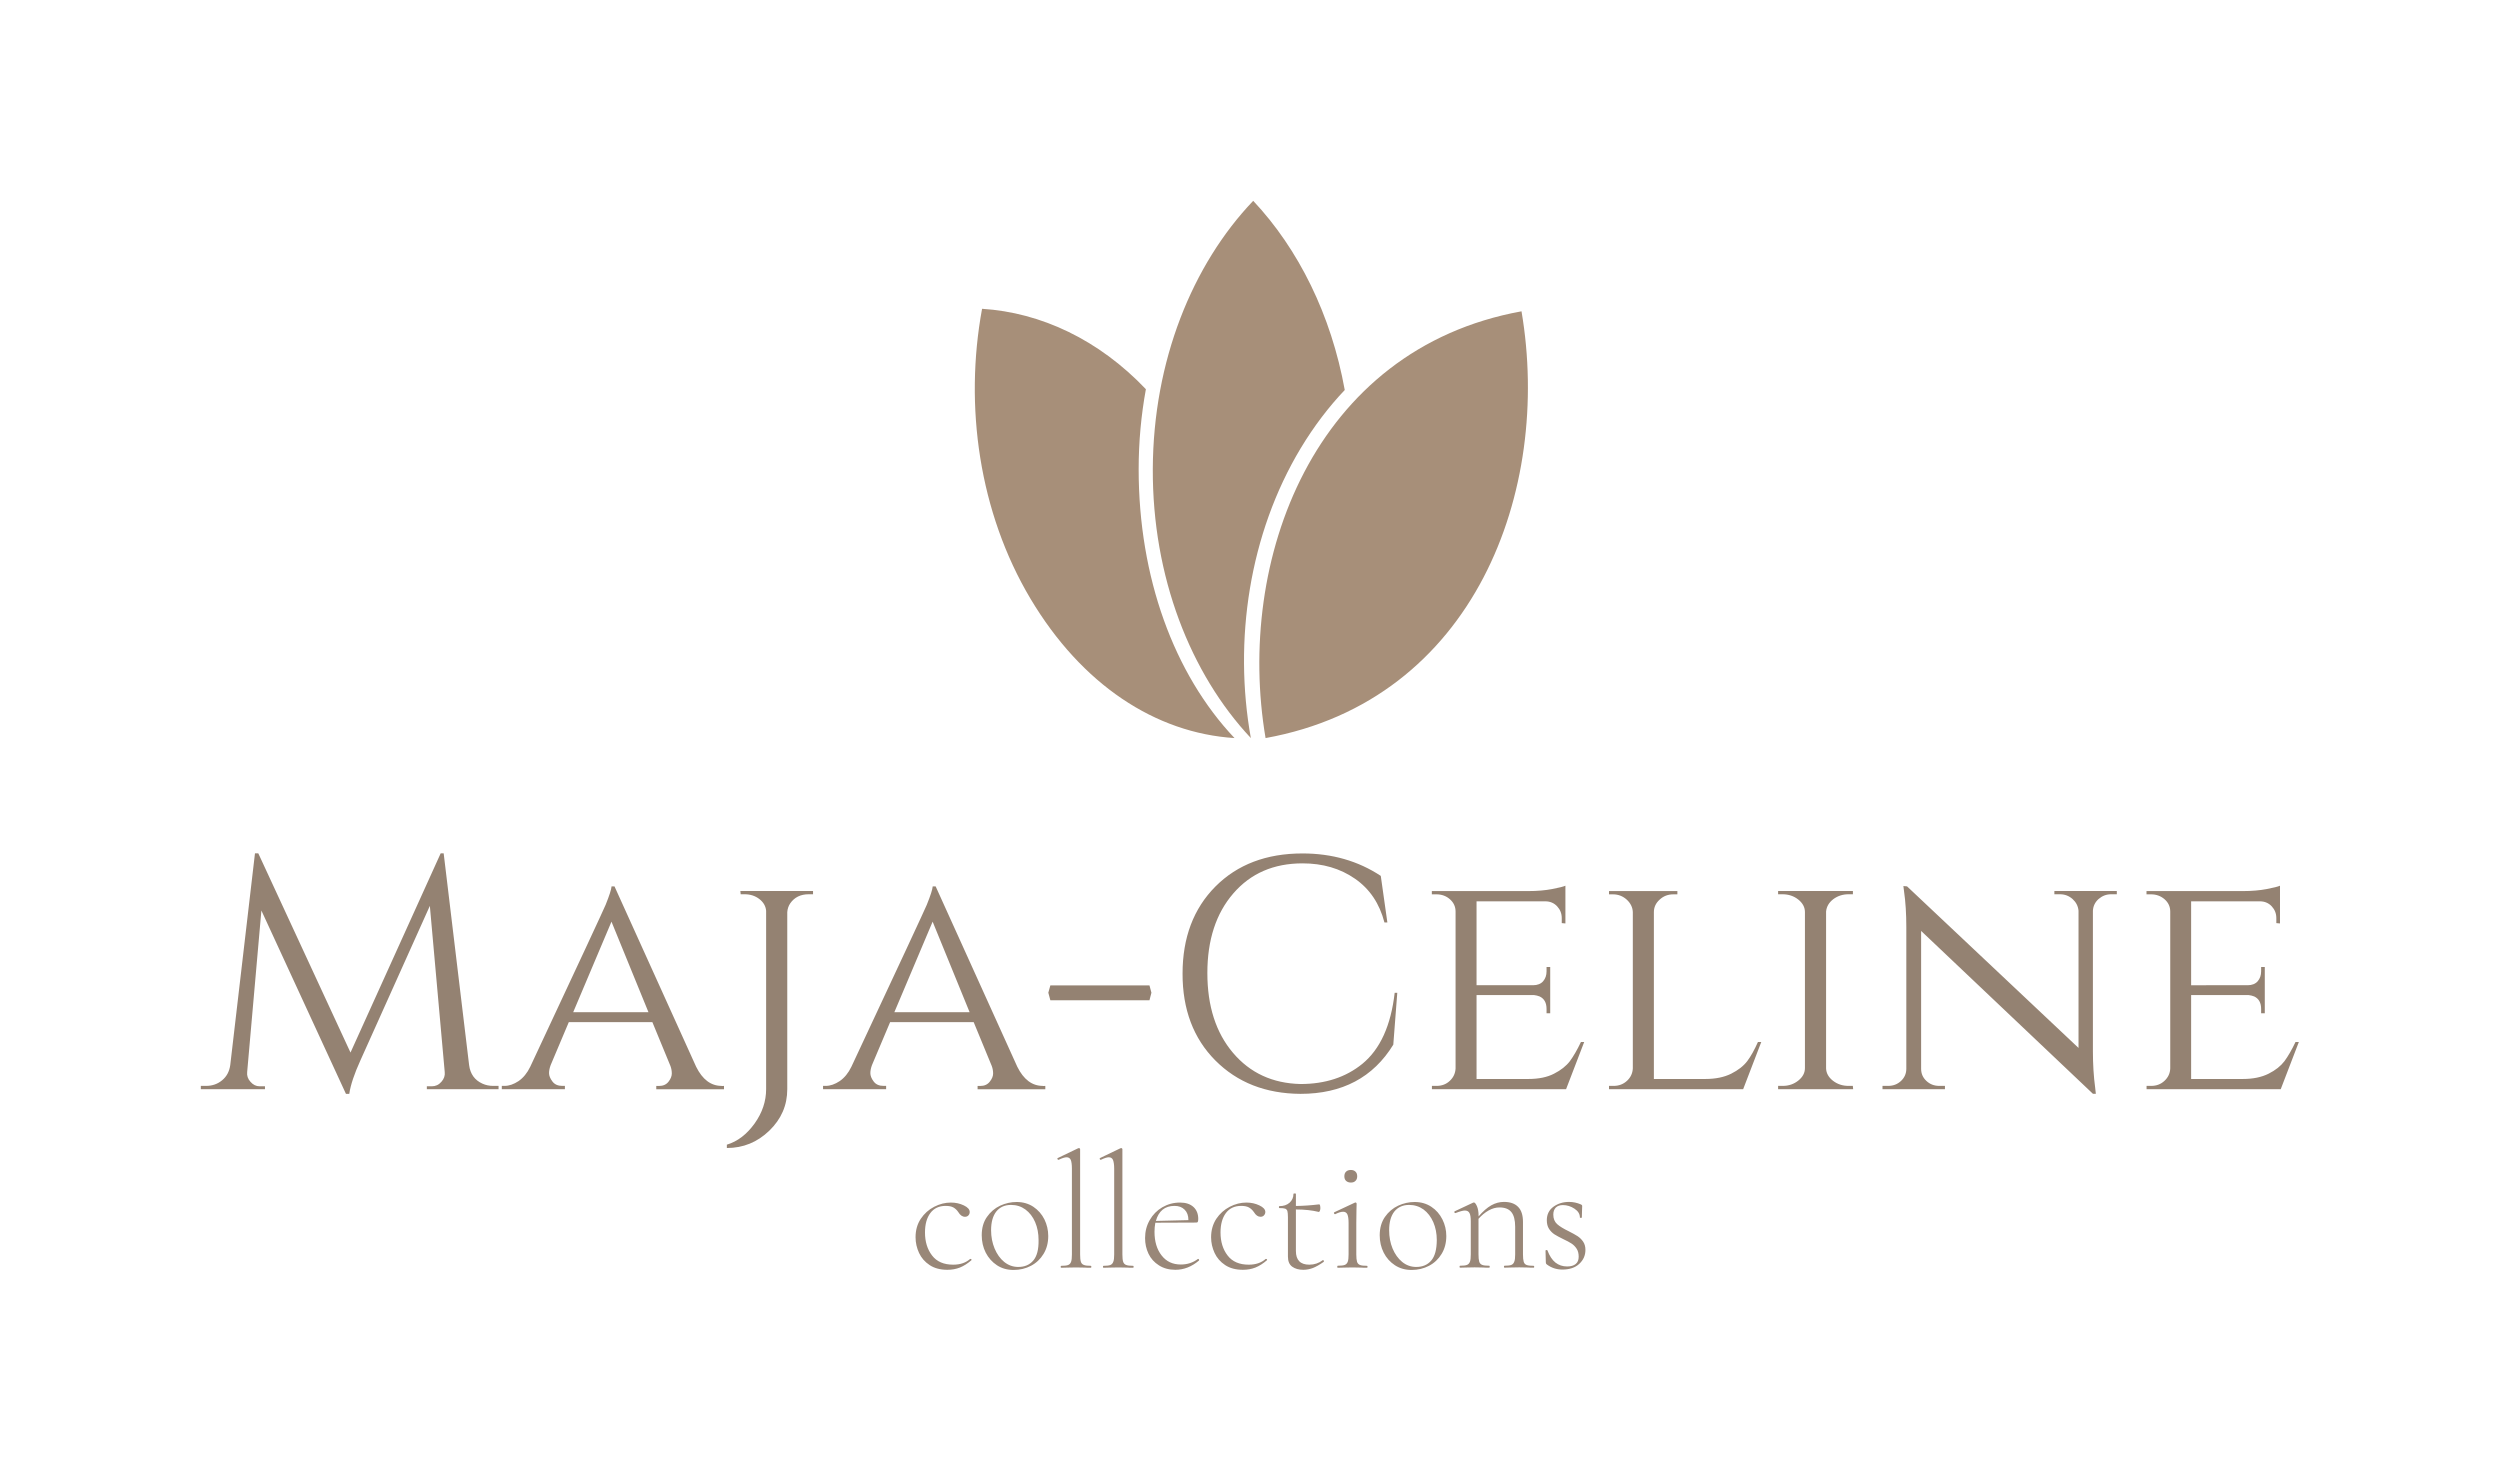 <?xml version="1.0" encoding="utf-8"?>
<!-- Generator: Adobe Illustrator 26.5.0, SVG Export Plug-In . SVG Version: 6.00 Build 0)  -->
<svg version="1.1" id="Ebene_1" xmlns="http://www.w3.org/2000/svg" xmlns:xlink="http://www.w3.org/1999/xlink" x="0px" y="0px"
	 viewBox="0 0 3074.9 1808.9" style="enable-background:new 0 0 3074.9 1808.9;" xml:space="preserve">
<style type="text/css">
	.st0{fill:#A78F79;}
	.st1{fill:#948272;}
	.st2{fill:#998778;}
</style>
<g>
	<path class="st0" d="M1541.4,247c-75,78.6-122.9,197-123.5,329.6c-0.6,132.7,46.3,252,120.6,331.2
		c-21.5-119.9-2.1-251.1,61.5-356.8c16.2-26.8,34.3-50.6,54-71.3C1637.3,387.2,1597,306.2,1541.4,247L1541.4,247z"/>
	<path class="st0" d="M1871.4,382.9c-255.8,46.5-351.9,306.2-314.8,524.9C1813.9,861.3,1908.9,603,1871.4,382.9z M1207.9,379.8
		c-22.1,119.8-3.6,250.5,59.5,356.5c63.1,105.9,153.8,165.3,251,171.5c-74.6-78.9-117.9-198-117.9-330.7c0-33.9,3.1-66.7,8.9-98.4
		C1351.7,418,1280.5,384.4,1207.9,379.8L1207.9,379.8z"/>
	<path class="st1" d="M2645.8,1335.6h-5.6v4.1h165l22.3-58.1h-4.1c-4.6,9.7-9.2,17.6-13.6,23.6c-4.5,5.9-10.9,11.1-19.5,15.4
		s-19,6.5-31.5,6.5H2695v-103.2h70.7c2.4,0.3,4.7,0.8,6.9,1.7c5.7,2.7,8.5,7.8,8.5,15.4v5.3h4.5v-56.9h-4.5v5.3
		c0,4.9-1.4,8.9-4.2,12.2c-2.8,3.2-7,4.9-12.4,4.9H2695v-103.2h84.5c6,0,10.8,2.1,14.6,6.1c3.8,4.1,5.7,8.9,5.7,14.6v6.1l4.5,0.4
		v-46.4c-2.5,1.1-7.9,2.5-16.3,4.1c-8.4,1.6-18.2,2.5-29.3,2.5h-118.6v4h5.6c6.5,0,12.1,2.1,16.7,6.1c4.6,4.1,6.9,9.1,6.9,15.1v193
		c-0.2,5.9-2.6,11-7.1,15.2C2657.8,1333.5,2652.4,1335.6,2645.8,1335.6z M2596.7,1099.9h6.9v-4h-76.8v4h6.9c6,0,11.1,2,15.5,5.9
		c4.3,3.9,6.8,8.7,7.3,14.4v168.7l-210.9-198.7l-4.5-0.4l0.8,6.5c1.9,13,2.8,27.8,2.8,44.3v173.9c0,6-2.2,10.9-6.5,15
		c-4.4,4.1-9.6,6.1-15.9,6.1h-6.9v4.1h76.8v-4.1h-6.9c-6.3,0-11.5-2-15.9-6.1c-4.4-4.1-6.5-9-6.5-15V1145l211.3,200.3h3.6l-0.8-7.3
		c-1.9-14.1-2.8-29-2.8-44.7v-173.1c0.3-5.7,2.6-10.5,6.9-14.4C2585.6,1101.9,2590.7,1099.9,2596.7,1099.9z M2192.7,1335.6h-5.7v4.1
		h92.3l-0.4-4.1h-5.3c-7.3,0-13.7-2.1-19.1-6.3c-5.4-4.2-8.3-9.3-8.5-15.2v-193c0.6-6,3.5-11,8.8-15.1c5.3-4,11.6-6.1,18.9-6.1h5.3
		v-4H2187v4h5.3c7.6,0,14.1,2.2,19.5,6.5c5.4,4.3,8.2,9.5,8.2,15.4v191.8c0,6-2.7,11.1-8.2,15.5
		C2206.4,1333.4,2200.1,1335.6,2192.7,1335.6z M1984.7,1335.6h-5.7v4.1h165l22.3-58.1h-4.1c-4.3,9.7-8.7,17.6-13.2,23.6
		c-4.5,5.9-11.1,11.1-19.7,15.4s-19.2,6.5-31.7,6.5h-63.4v-205.2c0-5.9,2.3-11.1,7.1-15.4c4.7-4.4,10.3-6.5,16.9-6.5h4.9v-4H1979v4
		h4.9c6.5,0,12.1,2.2,16.9,6.5c4.7,4.3,7.3,9.5,7.5,15.4v192.2c-0.3,5.9-2.6,11-7.1,15.2C1996.7,1333.5,1991.2,1335.6,1984.7,1335.6
		z M1766.9,1335.6h-5.7v4.1h165l22.3-58.1h-4c-4.6,9.7-9.2,17.6-13.6,23.6c-4.5,5.9-11,11.1-19.5,15.4c-8.5,4.4-19,6.5-31.5,6.5
		h-63.8v-103.2h70.7c2.4,0.3,4.7,0.8,6.9,1.7c5.7,2.7,8.5,7.8,8.5,15.4v5.3h4.5v-56.9h-4.5v5.3c0,4.9-1.4,8.9-4.2,12.2
		c-2.8,3.2-7,4.9-12.4,4.9h-69.5v-103.2h84.5c6,0,10.8,2.1,14.6,6.1c3.8,4.1,5.7,8.9,5.7,14.6v6.1l4.5,0.4v-46.4
		c-2.5,1.1-7.9,2.5-16.3,4.1c-8.4,1.6-18.2,2.5-29.3,2.5h-118.7v4h5.7c6.5,0,12.1,2.1,16.6,6.1c4.6,4.1,6.9,9.1,6.9,15.1v193
		c-0.3,5.9-2.6,11-7.1,15.2C1778.9,1333.5,1773.4,1335.6,1766.9,1335.6z M1494.8,1304.3c27,27.1,61.8,40.8,104.7,41.1
		c51.4,0,89.5-20.2,114.2-60.5l4.9-63.8h-3.2c-4.6,40.3-17.9,69.5-39.8,87.4c-20.3,16.5-45.6,24.8-76,24.8
		c-34.4-0.8-62.1-13.6-83.1-38.4c-21-24.8-31.5-57.5-31.5-98.1s10.6-73.3,31.9-97.9c21.3-24.7,49.7-37,85.1-37
		c25,0,46.5,6.3,64.6,18.9c18.2,12.6,30.2,30.6,36.2,53.8h3.6l-8.1-57.3c-27.9-18.4-60-27.6-96.3-27.6c-44.4,0-80.1,13.6-107.1,40.7
		c-26.9,27.1-40.4,62.8-40.4,107.1C1454.4,1241.5,1467.9,1277.2,1494.8,1304.3z M1289.4,1221l2.5,9.3h121.9l2.4-9.3l-2.4-9h-121.9
		L1289.4,1221z M1100,1245l47.1-111.4l45.5,111.4H1100z M1282.5,1335.6c-13,0-23.5-7.8-31.3-23.6l-100.4-221.8h-3.6
		c-0.3,3.8-2.7,11.3-7.3,22.7c-2.5,6-33.3,72.3-92.7,199.1c-3.8,7.9-8.6,13.7-14.4,17.7c-5.9,3.9-11.6,5.9-17.3,5.9h-3.2v4.1h77.6
		v-4.1h-3.2c-5.4,0-9.5-1.8-12.2-5.5c-2.7-3.6-4-7-4-10.2c0-3.1,0.7-6.4,2-9.9l22.3-52.8h102.8l22.3,54.1c1.1,3,1.6,6,1.6,9.1
		c0,3.1-1.3,6.5-4.1,10c-2.7,3.5-6.6,5.3-11.8,5.3h-3.2v4.1h83.3v-4.1H1282.5z M994.7,1099.9h5.3v-4h-89.4l0.4,4h4.9
		c7,0,13.1,2,18.1,5.9c5,3.9,7.8,8.7,8.3,14.4v219.4c0,14.9-4.7,29-14.2,42.3c-9.5,13.2-20.8,22-34.1,26v4.1
		c20.1,0,37.5-7.1,52.2-21.3s22.1-31.2,22.1-51v-217.8c0.3-4.1,1.5-7.7,3.7-10.9C977.2,1103.6,984.7,1099.9,994.7,1099.9z M705,1245
		l47.1-111.4l45.5,111.4H705z M887.5,1335.6c-13,0-23.5-7.8-31.3-23.6l-100.4-221.8h-3.6c-0.3,3.8-2.7,11.3-7.3,22.7
		c-2.5,6-33.3,72.3-92.7,199.1c-3.8,7.9-8.6,13.7-14.4,17.7c-5.9,3.9-11.6,5.9-17.3,5.9h-3.3v4.1h77.6v-4.1h-3.2
		c-5.4,0-9.5-1.8-12.2-5.5c-2.7-3.6-4.1-7-4.1-10.2c0-3.1,0.7-6.4,2-9.9l22.3-52.8h102.8l22.3,54.1c1.1,3,1.6,6,1.6,9.1
		c0,3.1-1.3,6.5-4,10c-2.7,3.5-6.6,5.3-11.8,5.3h-3.3v4.1h83.3v-4.1H887.5z M606.7,1335.6c-4.9,0-9.3-0.9-13.4-2.8
		c-9.5-4.3-14.9-11.9-16.3-22.7l-31.3-260.5h-3.7l-110.9,245l-113.4-245h-4.1L283.2,1310c-1.1,7.9-4.4,14.1-10,18.7
		c-5.5,4.6-12.1,6.9-19.7,6.9H247v4.1h78.9v-3.6h-6.5c-4.3,0-8.1-1.8-11.3-5.5c-3.3-3.6-4.6-7.7-4.1-12l17.5-198.7l104,225.5h4.1
		c1.6-11.1,6.3-24.9,13.8-41.4l85.3-189.8l18.3,204.4c0.5,4.3-0.8,8.3-4.1,12c-3.2,3.7-7.2,5.5-11.8,5.5H525v3.6h88.2v-4.1H606.7z"
		/>
	<path class="st2" d="M1915.2,1505.6c-3.1-2.8-4.7-6.7-4.7-11.7c0-3.8,1.1-6.7,3.1-8.7c2.1-2,5-3,8.7-3c5,0,9.8,1.5,14.2,4.4
		c4.5,3,6.7,6.5,6.7,10.9c0,0.3,0.4,0.4,1.2,0.4c0.8,0,1.2-0.1,1.2-0.4l0.2-7.9c0.1-1.5,0.2-3.5,0.2-6.1c0-0.6-0.1-0.9-0.3-1.2
		c-0.2-0.3-0.7-0.6-1.5-1c-4.6-2-9.4-3-14.4-3c-7.3,0-13.7,2-19.1,5.9c-5.4,3.9-8.2,9.5-8.2,16.6c0,4.2,0.9,7.8,2.7,10.6
		c1.8,2.8,4.1,5.1,6.7,6.8c2.7,1.7,6.2,3.6,10.7,5.8c4.4,2,7.8,3.9,10.3,5.5c2.5,1.6,4.6,3.8,6.3,6.4c1.7,2.6,2.5,5.9,2.5,9.8
		c0,4-1.2,6.9-3.6,8.9c-2.5,2.1-6,3.1-10.6,3.1c-5.6,0-10.3-1.6-14.4-4.8c-4-3.2-7.3-8.2-9.8-14.9c-0.2-0.4-0.6-0.6-1.3-0.5
		c-0.7,0.1-1.1,0.3-1.1,0.7l0.4,14.6c0,1.1,0.4,1.9,1.2,2.4c5.6,4.2,12,6.3,19.1,6.3c8.8,0,15.8-2.3,20.8-7
		c5.1-4.7,7.6-10.4,7.6-17.2c0-3.9-0.9-7.3-2.8-10.1c-1.9-2.8-4.2-5-6.9-6.8c-2.7-1.7-6.4-3.8-11-6.1
		C1923.1,1511.3,1918.3,1508.4,1915.2,1505.6z M1887,1558.1c0-0.8-0.2-1.2-0.6-1.2c-3.9,0-6.8-0.3-8.7-1c-1.8-0.7-3-2-3.6-4
		s-0.9-5-0.9-9v-40c0-8.3-2-14.5-6-18.5c-4-4.1-9.8-6.1-17.4-6.1c-5.4,0-10.6,1.4-15.6,4.2c-5,2.8-10.2,7.4-15.6,13.6v-0.8
		c0-4.7-0.7-8.7-2-11.7c-1.4-3.1-2.6-4.6-3.7-4.6c-0.4,0-0.7,0.1-1,0.2l-22.6,10.6c-0.6,0.3-0.7,0.7-0.5,1.3
		c0.2,0.6,0.6,0.9,1.1,0.9h0.4c5.4-2.1,9.2-3.1,11.4-3.1c2.7,0,4.6,1,5.7,3.1c1.1,2,1.6,5.4,1.6,10.2v40.6c0,4.1-0.3,7.1-1,9
		s-1.9,3.3-3.7,4c-1.7,0.7-4.6,1-8.5,1c-0.4,0-0.6,0.4-0.6,1.2c0,0.8,0.2,1.2,0.6,1.2c3.1,0,5.5-0.1,7.3-0.2l10.7-0.2l10.6,0.2
		c1.7,0.2,4.2,0.2,7.3,0.2c0.4,0,0.6-0.4,0.6-1.2c0-0.8-0.2-1.2-0.6-1.2c-3.9,0-6.8-0.3-8.6-1c-1.8-0.7-3.1-2-3.7-4
		c-0.6-2-0.9-5-0.9-9v-43.7c3.8-4.3,8-7.8,12.5-10.3c4.5-2.5,8.9-3.7,13.3-3.7c6.6,0,11.5,1.9,14.6,5.7c3.1,3.8,4.7,9.8,4.7,18.1
		v33.9c0,4.1-0.3,7.1-1.1,9c-0.7,2-1.9,3.3-3.6,4c-1.8,0.7-4.6,1-8.5,1c-0.4,0-0.6,0.4-0.6,1.2c0,0.8,0.2,1.2,0.6,1.2
		c3.1,0,5.6-0.1,7.3-0.2l10.8-0.2l10.6,0.2c1.8,0.2,4.2,0.2,7.3,0.2C1886.8,1559.3,1887,1558.9,1887,1558.1z M1760.4,1550.4
		c-4.5,5.3-10.7,7.9-18.5,7.9c-6.5,0-12.3-2.1-17.3-6.2c-5-4.1-8.9-9.6-11.8-16.5c-2.8-6.8-4.2-14.3-4.2-22.5
		c0-10,2.2-17.7,6.5-23.1c4.4-5.3,10.4-8,18.1-8c6.6,0,12.5,1.9,17.7,5.6c5.1,3.8,9.1,9,12,15.6c2.8,6.5,4.3,13.9,4.3,22
		C1767.1,1536.8,1764.9,1545.1,1760.4,1550.4z M1715.7,1556.2c6,3.9,12.8,5.8,20.6,5.8c7.7,0,14.8-1.7,21.3-5.1
		c6.5-3.4,11.7-8.3,15.5-14.6c3.9-6.4,5.8-13.7,5.8-22.1c0-7.2-1.6-14-4.8-20.4c-3.2-6.4-7.7-11.6-13.6-15.5
		c-5.9-3.9-12.7-5.9-20.6-5.9c-6.9,0-13.6,1.5-20.2,4.5c-6.5,3.1-12,7.7-16.3,13.9c-4.2,6.1-6.4,13.6-6.4,22.5
		c0,7.7,1.6,14.9,4.9,21.4C1705.1,1547.1,1709.8,1552.3,1715.7,1556.2z M1655.6,1452.4c1.5,1.4,3.5,2.1,6,2.1c2.4,0,4.3-0.7,5.6-2.1
		c1.4-1.3,2.1-3.2,2.1-5.6c0-2.5-0.7-4.4-2.1-5.7c-1.3-1.3-3.2-2.1-5.6-2.1c-2.6,0-4.6,0.7-6,2.1c-1.4,1.3-2.1,3.2-2.1,5.7
		C1653.5,1449.2,1654.2,1451.1,1655.6,1452.4z M1644.8,1558.1c0,0.8,0.1,1.2,0.4,1.2c3.1,0,5.6-0.1,7.5-0.2l10.6-0.2l10.8,0.2
		c1.7,0.2,4.2,0.2,7.3,0.2c0.4,0,0.6-0.4,0.6-1.2c0-0.8-0.2-1.2-0.6-1.2c-3.9,0-6.8-0.3-8.6-1c-1.8-0.7-3.1-2-3.7-4
		c-0.6-2-0.9-5-0.9-9v-38.6c0-6,0.1-11.2,0.2-15.8c0.1-4.5,0.2-7.2,0.2-8c0-0.4-0.2-0.8-0.5-1.1c-0.3-0.3-0.6-0.4-0.9-0.4l-0.8,0.2
		l-25.2,11.8c-0.6,0.3-0.7,0.7-0.4,1.4s0.7,1,1.2,1h0.2c4-2,7.2-3,9.8-3c2.5,0,4.2,1.1,5.2,3.2c1,2.2,1.5,5.8,1.5,10.8v38.4
		c0,4.1-0.3,7.1-1,9c-0.7,2-2,3.3-3.7,4c-1.8,0.7-4.7,1-8.7,1C1644.9,1556.9,1644.8,1557.3,1644.8,1558.1z M1627.3,1549.8l-0.4,0.2
		c-4.7,3.6-10.3,5.5-16.5,5.5c-11,0-16.5-5.6-16.5-16.9v-51c10.6,0,19.9,1,28,3c0.6,0.2,1-0.3,1.5-1.4c0.4-1.1,0.6-2.2,0.6-3.2
		c0-1.4-0.2-2.5-0.4-3.4c-0.3-0.9-0.6-1.3-1-1.3c-9.9,1.2-19.4,1.9-28.7,2v-14.8c0-0.4-0.4-0.6-1.4-0.6c-1.1,0-1.6,0.2-1.6,0.6
		c0,4.3-1.6,7.9-4.8,10.8c-3.2,2.8-7.3,4.2-12.5,4.2c-0.4,0-0.6,0.4-0.6,1.2c0,0.8,0.2,1.2,0.6,1.2c3.4,0,5.8,0.2,7.1,0.7
		c1.3,0.5,2.2,1.5,2.7,2.8c0.4,1.5,0.7,4,0.7,7.7v48.4c0,5.8,1.7,9.9,5.3,12.5c3.5,2.5,8,3.8,13.6,3.8c4.1,0,8-0.8,11.8-2.2
		c3.8-1.5,8.2-4,13.2-7.5c0.4-0.3,0.5-0.7,0.2-1.3C1628,1550.1,1627.7,1549.8,1627.3,1549.8z M1506.9,1556
		c5.9,3.9,13.2,5.8,21.8,5.8c5.6,0,10.7-0.9,15.5-2.8c4.7-1.9,9.4-4.9,14-8.9c0.4-0.3,0.4-0.6,0.1-1.1c-0.3-0.4-0.7-0.6-1.1-0.6
		h-0.4c-5.3,4.7-12.2,7.1-20.9,7.1c-11.5,0-20.2-3.7-26-11.3c-5.8-7.5-8.7-17-8.7-28.3c0-10.1,2.2-18,6.6-23.9
		c4.4-5.9,10.7-8.8,18.8-8.8c4,0,7.1,0.6,9.5,1.9c2.3,1.3,4.4,3.2,6.2,5.8c2.3,3.8,5,5.7,8.1,5.7c1.8,0,3.2-0.6,4.2-1.7
		c1.1-1.2,1.7-2.5,1.7-4.2c0-3.1-2.4-5.8-7.3-8.1c-4.8-2.3-10.1-3.5-15.9-3.5c-7,0-13.9,1.7-20.6,5.2c-6.7,3.5-12.2,8.4-16.5,14.8
		c-4.2,6.5-6.4,14-6.4,22.7c0,6.8,1.5,13.2,4.3,19.3C1496.7,1547.1,1501,1552.1,1506.9,1556z M1429.9,1487.9
		c3.9-3.2,8.8-4.7,14.7-4.7c5.2,0,9.3,1.5,12.4,4.6c3.1,3,4.7,7.3,4.7,12.9l-40,1C1423.3,1495.7,1426.1,1491.1,1429.9,1487.9z
		 M1473.7,1548.4h-0.2c-6.1,4.6-13.1,6.9-21.1,6.9c-10.1,0-17.9-3.7-23.7-11.2c-5.8-7.4-8.7-17.1-8.7-29c0-3.7,0.3-7.4,1-11.2
		l50.4-0.2c0.9,0,1.6-0.3,1.9-1c0.3-0.7,0.5-1.8,0.5-3.5c0-6.2-2-11.1-5.9-14.7c-4-3.6-9.4-5.4-16.5-5.4c-8,0-15.2,2-21.8,5.8
		c-6.6,3.9-11.7,9.1-15.5,15.8c-3.8,6.6-5.7,14-5.7,22.1c0,6.9,1.4,13.3,4.2,19.2c2.8,5.9,7.1,10.7,12.8,14.3
		c5.7,3.7,12.5,5.5,20.3,5.5c10.4,0,20.1-3.8,29-11.4c0.3-0.4,0.3-0.8-0.1-1.3C1474.5,1548.6,1474.1,1548.4,1473.7,1548.4z
		 M1356.6,1558.1c0,0.8,0.2,1.2,0.6,1.2c3.1,0,5.6-0.1,7.3-0.2l11-0.2l10.9,0.2c1.9,0.2,4.4,0.2,7.3,0.2c0.4,0,0.6-0.4,0.6-1.2
		c0-0.8-0.2-1.2-0.6-1.2c-3.9,0-6.8-0.3-8.7-1.1c-1.8-0.7-3-2.1-3.6-4c-0.6-1.9-0.9-4.9-0.9-8.9v-129.4c0-0.4-0.2-0.7-0.5-1
		c-0.3-0.3-0.6-0.4-0.9-0.4c-0.4,0-0.7,0.1-1,0.2l-25,12c-0.5,0.1-0.7,0.6-0.5,1.2c0.2,0.7,0.6,1,1.1,1h0.4c4.3-2.1,7.5-3.1,9.7-3.1
		c2.5,0,4.1,1.1,5.1,3.2c0.9,2.2,1.5,5.8,1.5,10.8v105.5c0,4.1-0.3,7.1-1.1,9c-0.7,2-1.9,3.3-3.6,4c-1.8,0.7-4.6,1-8.5,1
		C1356.9,1556.9,1356.6,1557.3,1356.6,1558.1z M1304.6,1558.1c0,0.8,0.2,1.2,0.6,1.2c3.1,0,5.5-0.1,7.3-0.2l10.9-0.2l11,0.2
		c1.9,0.2,4.3,0.2,7.3,0.2c0.4,0,0.6-0.4,0.6-1.2c0-0.8-0.2-1.2-0.6-1.2c-4,0-6.8-0.3-8.7-1.1c-1.8-0.7-3.1-2.1-3.6-4
		c-0.6-1.9-0.9-4.9-0.9-8.9v-129.4c0-0.4-0.2-0.7-0.5-1c-0.3-0.3-0.6-0.4-0.9-0.4c-0.4,0-0.8,0.1-1,0.2l-25,12
		c-0.6,0.1-0.7,0.6-0.5,1.2c0.2,0.7,0.6,1,1.1,1h0.4c4.4-2.1,7.6-3.1,9.8-3.1c2.5,0,4.1,1.1,5.1,3.2c0.9,2.2,1.4,5.8,1.4,10.8v105.5
		c0,4.1-0.3,7.1-1,9c-0.7,2-1.9,3.3-3.6,4c-1.8,0.7-4.6,1-8.5,1C1304.9,1556.9,1304.6,1557.3,1304.6,1558.1z M1270.9,1550.4
		c-4.5,5.3-10.6,7.9-18.5,7.9c-6.5,0-12.2-2.1-17.3-6.2c-5-4.1-8.9-9.6-11.8-16.5c-2.8-6.8-4.3-14.3-4.3-22.5
		c0-10,2.2-17.7,6.5-23.1c4.3-5.3,10.3-8,18.1-8c6.6,0,12.5,1.9,17.6,5.6c5.1,3.8,9.2,9,12,15.6c2.8,6.5,4.2,13.9,4.2,22
		C1277.6,1536.8,1275.4,1545.1,1270.9,1550.4z M1226.2,1556.2c5.9,3.9,12.8,5.8,20.5,5.8c7.7,0,14.9-1.7,21.3-5.1
		c6.5-3.4,11.7-8.3,15.5-14.6c3.9-6.4,5.8-13.7,5.8-22.1c0-7.2-1.6-14-4.7-20.4c-3.2-6.4-7.8-11.6-13.6-15.5
		c-5.9-3.9-12.8-5.9-20.6-5.9c-6.9,0-13.7,1.5-20.2,4.5c-6.6,3.1-12,7.7-16.3,13.9c-4.3,6.1-6.4,13.6-6.4,22.5
		c0,7.7,1.6,14.9,4.9,21.4C1215.7,1547.1,1220.3,1552.3,1226.2,1556.2z M1143.4,1556c5.9,3.9,13.2,5.8,21.8,5.8
		c5.6,0,10.7-0.9,15.5-2.8c4.7-1.9,9.4-4.9,14-8.9c0.4-0.3,0.4-0.6,0.1-1.1c-0.3-0.4-0.7-0.6-1.1-0.6h-0.4
		c-5.3,4.7-12.2,7.1-20.9,7.1c-11.5,0-20.2-3.7-26-11.3c-5.8-7.5-8.7-17-8.7-28.3c0-10.1,2.2-18,6.6-23.9c4.4-5.9,10.7-8.8,18.8-8.8
		c4,0,7.1,0.6,9.5,1.9c2.3,1.3,4.4,3.2,6.1,5.8c2.3,3.8,5,5.7,8.2,5.7c1.8,0,3.2-0.6,4.2-1.7c1.1-1.2,1.6-2.5,1.6-4.2
		c0-3.1-2.4-5.8-7.2-8.1c-4.8-2.3-10.1-3.5-15.9-3.5c-7,0-13.9,1.7-20.6,5.2c-6.8,3.5-12.2,8.4-16.5,14.8c-4.3,6.5-6.4,14-6.4,22.7
		c0,6.8,1.5,13.2,4.3,19.3C1133.2,1547.1,1137.5,1552.1,1143.4,1556z"/>
</g>
</svg>

